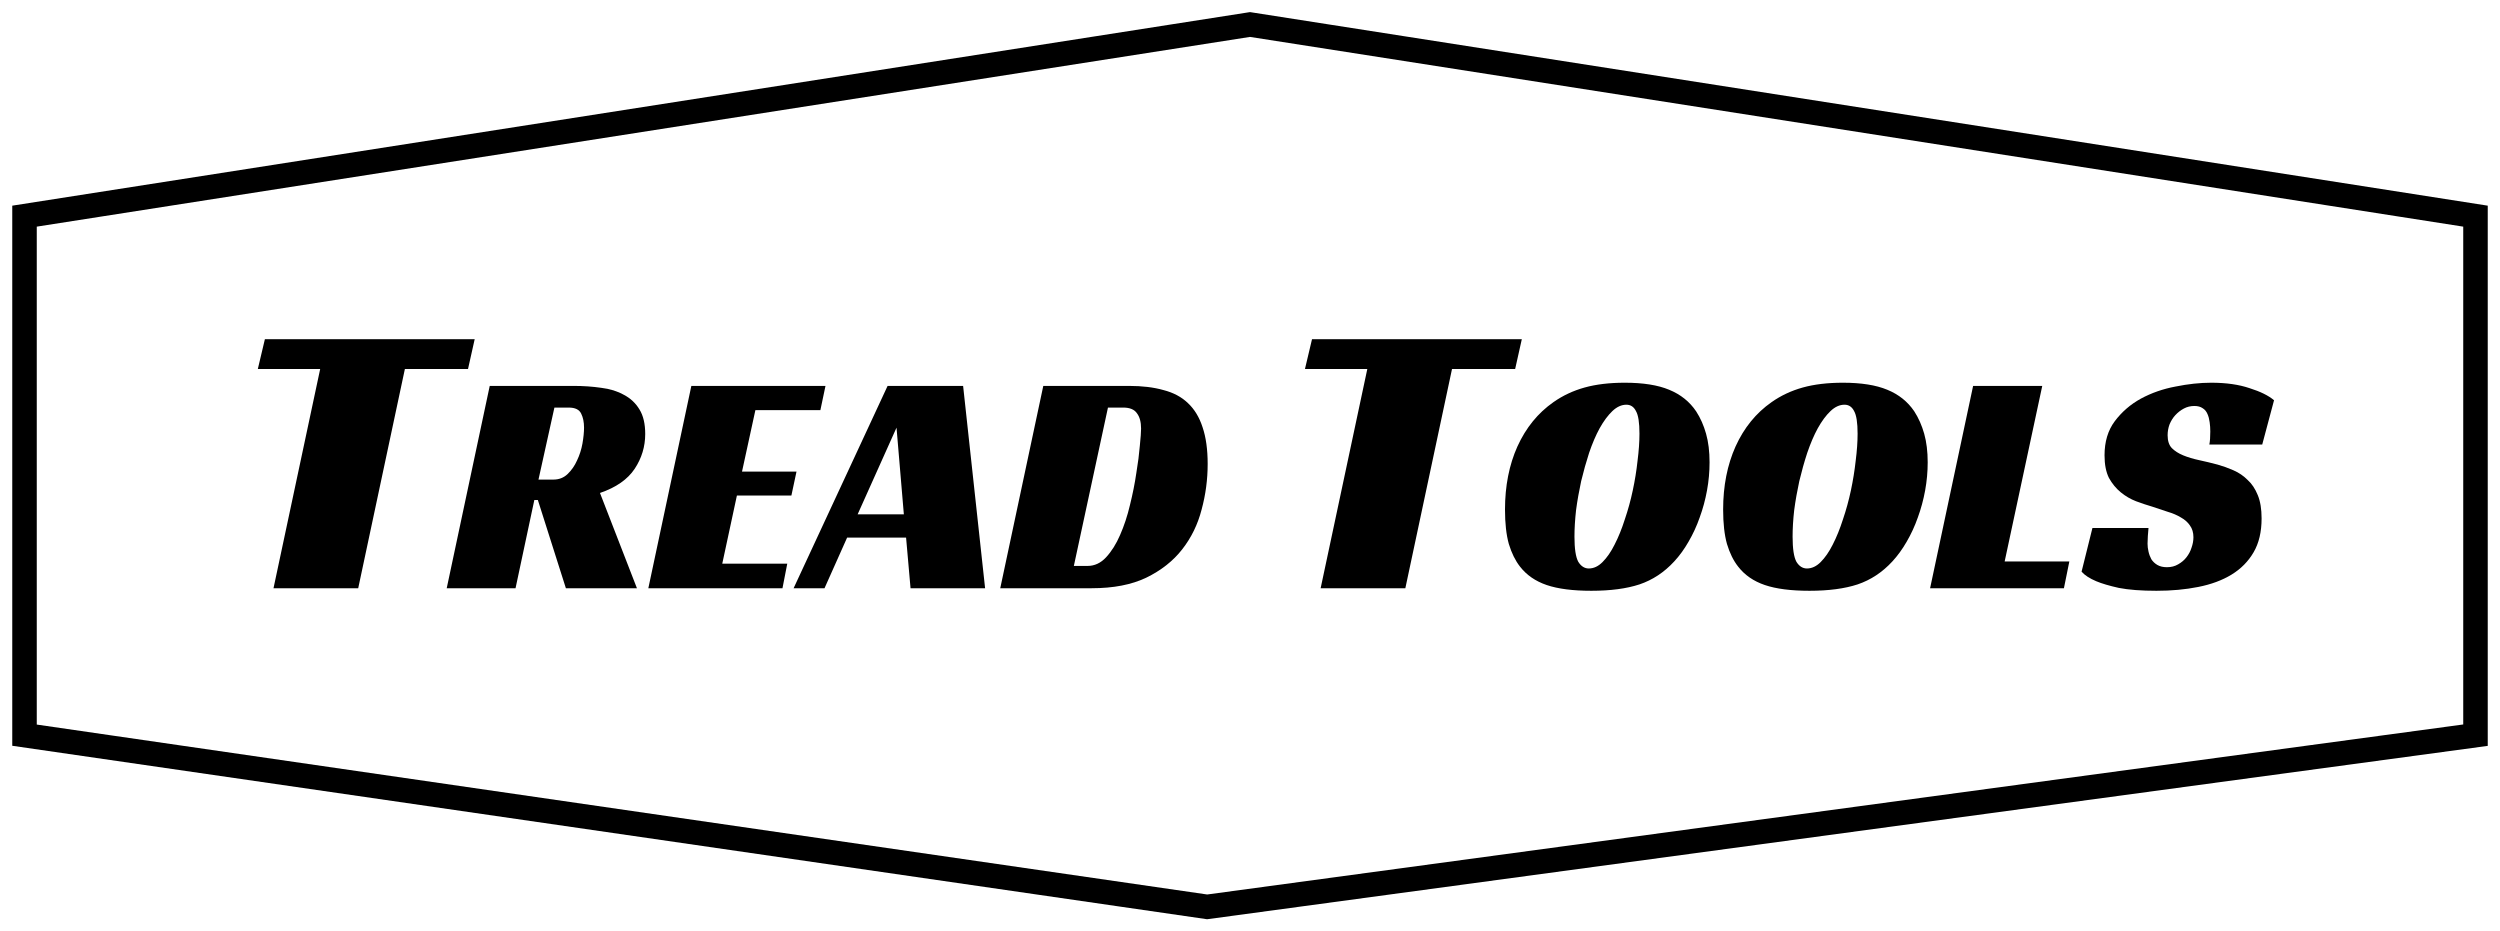 <svg xmlns="http://www.w3.org/2000/svg" fill="none" viewBox="0 0 102 38" height="38" width="102">
<path fill="black" d="M19.095 15.056H16.519L14.615 24H11.159L13.063 15.056H10.519L10.807 13.84H19.367L19.095 15.056Z"></path>
<path fill="black" d="M26.325 17.708C26.325 18.219 26.182 18.692 25.896 19.125C25.61 19.558 25.137 19.888 24.479 20.113L25.987 24H23.088L21.944 20.399H21.801L21.034 24H18.226L19.981 15.745H23.4C23.798 15.745 24.175 15.771 24.531 15.823C24.886 15.866 25.194 15.962 25.454 16.109C25.722 16.248 25.935 16.447 26.091 16.707C26.247 16.958 26.325 17.292 26.325 17.708ZM22.581 19.567C22.806 19.567 22.997 19.493 23.153 19.346C23.317 19.19 23.447 19.004 23.543 18.787C23.647 18.57 23.72 18.341 23.764 18.098C23.807 17.847 23.829 17.63 23.829 17.448C23.829 17.223 23.79 17.032 23.712 16.876C23.634 16.711 23.465 16.629 23.205 16.629H22.62L21.97 19.567H22.581Z"></path>
<path fill="black" d="M28.207 15.745H33.68L33.472 16.733H30.82L30.274 19.242H32.497L32.289 20.217H30.066L29.468 22.999H32.12L31.925 24H26.452L28.207 15.745Z"></path>
<path fill="black" d="M40.192 24H37.15L36.968 21.933H34.563L33.64 24H32.379L36.214 15.745H39.295L40.192 24ZM34.992 20.984H36.877L36.578 17.448L34.992 20.984Z"></path>
<path fill="black" d="M40.81 24L42.566 15.745H46.062C46.6 15.745 47.068 15.801 47.467 15.914C47.874 16.018 48.208 16.196 48.468 16.447C48.736 16.698 48.935 17.028 49.066 17.435C49.204 17.842 49.273 18.341 49.273 18.93C49.273 19.563 49.191 20.182 49.026 20.789C48.87 21.396 48.606 21.937 48.233 22.414C47.861 22.891 47.371 23.276 46.764 23.571C46.166 23.857 45.425 24 44.541 24H40.81ZM44.373 23.09C44.658 23.09 44.91 22.973 45.127 22.739C45.352 22.496 45.542 22.193 45.699 21.829C45.863 21.456 45.998 21.049 46.102 20.607C46.214 20.156 46.301 19.723 46.361 19.307C46.431 18.891 46.478 18.518 46.505 18.189C46.539 17.86 46.556 17.626 46.556 17.487C46.556 17.218 46.5 17.01 46.388 16.863C46.283 16.707 46.097 16.629 45.828 16.629H45.205L43.813 23.09H44.373Z"></path>
<path fill="black" d="M61.818 15.056H59.242L57.338 24H53.882L55.786 15.056H53.242L53.53 13.84H62.09L61.818 15.056Z"></path>
<path fill="black" d="M66.292 15.615C67.038 15.615 67.64 15.71 68.099 15.901C68.567 16.092 68.936 16.386 69.204 16.785C69.378 17.054 69.512 17.357 69.607 17.695C69.703 18.033 69.75 18.423 69.75 18.865C69.75 19.246 69.716 19.628 69.646 20.009C69.577 20.39 69.477 20.759 69.347 21.114C69.226 21.461 69.074 21.79 68.892 22.102C68.719 22.405 68.524 22.674 68.307 22.908C67.9 23.35 67.428 23.662 66.89 23.844C66.362 24.017 65.707 24.104 64.927 24.104C64.173 24.104 63.567 24.026 63.107 23.87C62.648 23.714 62.284 23.463 62.015 23.116C61.825 22.873 61.673 22.566 61.56 22.193C61.456 21.82 61.404 21.352 61.404 20.789C61.404 19.827 61.573 18.969 61.911 18.215C62.258 17.452 62.748 16.85 63.38 16.408C63.762 16.139 64.186 15.94 64.654 15.81C65.122 15.68 65.668 15.615 66.292 15.615ZM64.823 23.194C65.023 23.194 65.209 23.107 65.382 22.934C65.564 22.752 65.729 22.514 65.876 22.219C66.032 21.916 66.171 21.573 66.292 21.192C66.422 20.811 66.531 20.416 66.617 20.009C66.704 19.602 66.769 19.199 66.812 18.8C66.864 18.393 66.89 18.024 66.89 17.695C66.89 17.244 66.843 16.937 66.747 16.772C66.661 16.599 66.531 16.512 66.357 16.512C66.158 16.512 65.967 16.599 65.785 16.772C65.603 16.945 65.43 17.179 65.265 17.474C65.109 17.76 64.966 18.094 64.836 18.475C64.715 18.848 64.607 19.233 64.511 19.632C64.425 20.031 64.355 20.425 64.303 20.815C64.26 21.205 64.238 21.565 64.238 21.894C64.238 22.388 64.29 22.73 64.394 22.921C64.507 23.103 64.65 23.194 64.823 23.194Z"></path>
<path fill="black" d="M75.192 15.615C75.937 15.615 76.539 15.71 76.999 15.901C77.467 16.092 77.835 16.386 78.104 16.785C78.277 17.054 78.411 17.357 78.507 17.695C78.602 18.033 78.65 18.423 78.65 18.865C78.65 19.246 78.615 19.628 78.546 20.009C78.476 20.39 78.377 20.759 78.247 21.114C78.125 21.461 77.974 21.79 77.792 22.102C77.618 22.405 77.423 22.674 77.207 22.908C76.799 23.35 76.327 23.662 75.79 23.844C75.261 24.017 74.607 24.104 73.827 24.104C73.073 24.104 72.466 24.026 72.007 23.87C71.547 23.714 71.183 23.463 70.915 23.116C70.724 22.873 70.572 22.566 70.46 22.193C70.356 21.82 70.304 21.352 70.304 20.789C70.304 19.827 70.473 18.969 70.811 18.215C71.157 17.452 71.647 16.85 72.28 16.408C72.661 16.139 73.086 15.94 73.554 15.81C74.022 15.68 74.568 15.615 75.192 15.615ZM73.723 23.194C73.922 23.194 74.108 23.107 74.282 22.934C74.464 22.752 74.628 22.514 74.776 22.219C74.932 21.916 75.07 21.573 75.192 21.192C75.322 20.811 75.43 20.416 75.517 20.009C75.603 19.602 75.668 19.199 75.712 18.8C75.764 18.393 75.79 18.024 75.79 17.695C75.79 17.244 75.742 16.937 75.647 16.772C75.56 16.599 75.43 16.512 75.257 16.512C75.057 16.512 74.867 16.599 74.685 16.772C74.503 16.945 74.329 17.179 74.165 17.474C74.009 17.76 73.866 18.094 73.736 18.475C73.614 18.848 73.506 19.233 73.411 19.632C73.324 20.031 73.255 20.425 73.203 20.815C73.159 21.205 73.138 21.565 73.138 21.894C73.138 22.388 73.19 22.73 73.294 22.921C73.406 23.103 73.549 23.194 73.723 23.194Z"></path>
<path fill="black" d="M80.503 15.745H83.324L81.79 22.908H84.429L84.208 24H78.748L80.503 15.745Z"></path>
<path fill="black" d="M90.141 18.137C90.168 18.007 90.18 17.829 90.18 17.604C90.18 17.474 90.172 17.348 90.154 17.227C90.137 17.097 90.107 16.984 90.064 16.889C90.02 16.785 89.955 16.707 89.868 16.655C89.782 16.594 89.669 16.564 89.531 16.564C89.374 16.564 89.231 16.599 89.102 16.668C88.972 16.737 88.855 16.828 88.751 16.941C88.655 17.045 88.577 17.171 88.516 17.318C88.465 17.457 88.439 17.604 88.439 17.76C88.439 17.985 88.495 18.159 88.608 18.28C88.729 18.401 88.885 18.501 89.076 18.579C89.266 18.657 89.483 18.722 89.725 18.774C89.968 18.826 90.219 18.887 90.48 18.956C90.696 19.017 90.913 19.095 91.129 19.19C91.346 19.285 91.537 19.415 91.701 19.58C91.875 19.736 92.013 19.944 92.118 20.204C92.222 20.455 92.273 20.772 92.273 21.153C92.273 21.699 92.165 22.158 91.948 22.531C91.732 22.904 91.433 23.207 91.052 23.441C90.67 23.675 90.215 23.844 89.686 23.948C89.166 24.052 88.599 24.104 87.984 24.104C87.359 24.104 86.848 24.065 86.45 23.987C86.059 23.9 85.752 23.809 85.526 23.714C85.258 23.601 85.058 23.471 84.928 23.324L85.371 21.543H87.659C87.65 21.621 87.641 21.729 87.632 21.868C87.624 21.998 87.62 22.102 87.62 22.18C87.62 22.284 87.632 22.392 87.659 22.505C87.684 22.618 87.724 22.722 87.775 22.817C87.836 22.912 87.918 22.99 88.022 23.051C88.126 23.112 88.257 23.142 88.412 23.142C88.586 23.142 88.737 23.103 88.868 23.025C89.006 22.947 89.119 22.852 89.206 22.739C89.301 22.618 89.37 22.488 89.413 22.349C89.466 22.202 89.492 22.059 89.492 21.92C89.492 21.729 89.444 21.569 89.349 21.439C89.262 21.309 89.141 21.201 88.984 21.114C88.829 21.019 88.647 20.941 88.439 20.88C88.239 20.811 88.031 20.741 87.814 20.672C87.606 20.611 87.385 20.538 87.151 20.451C86.926 20.364 86.718 20.243 86.528 20.087C86.337 19.931 86.177 19.736 86.046 19.502C85.925 19.259 85.865 18.952 85.865 18.579C85.865 18.024 86.003 17.561 86.281 17.188C86.567 16.807 86.922 16.499 87.347 16.265C87.78 16.031 88.252 15.866 88.763 15.771C89.275 15.667 89.76 15.615 90.219 15.615C90.826 15.615 91.346 15.689 91.779 15.836C92.222 15.975 92.555 16.139 92.781 16.33L92.299 18.137H90.141Z"></path>
<path stroke="black" d="M51 1L101 8.819V29.995L49.251 37L1 29.995V8.819L51 1Z"></path>
</svg>
